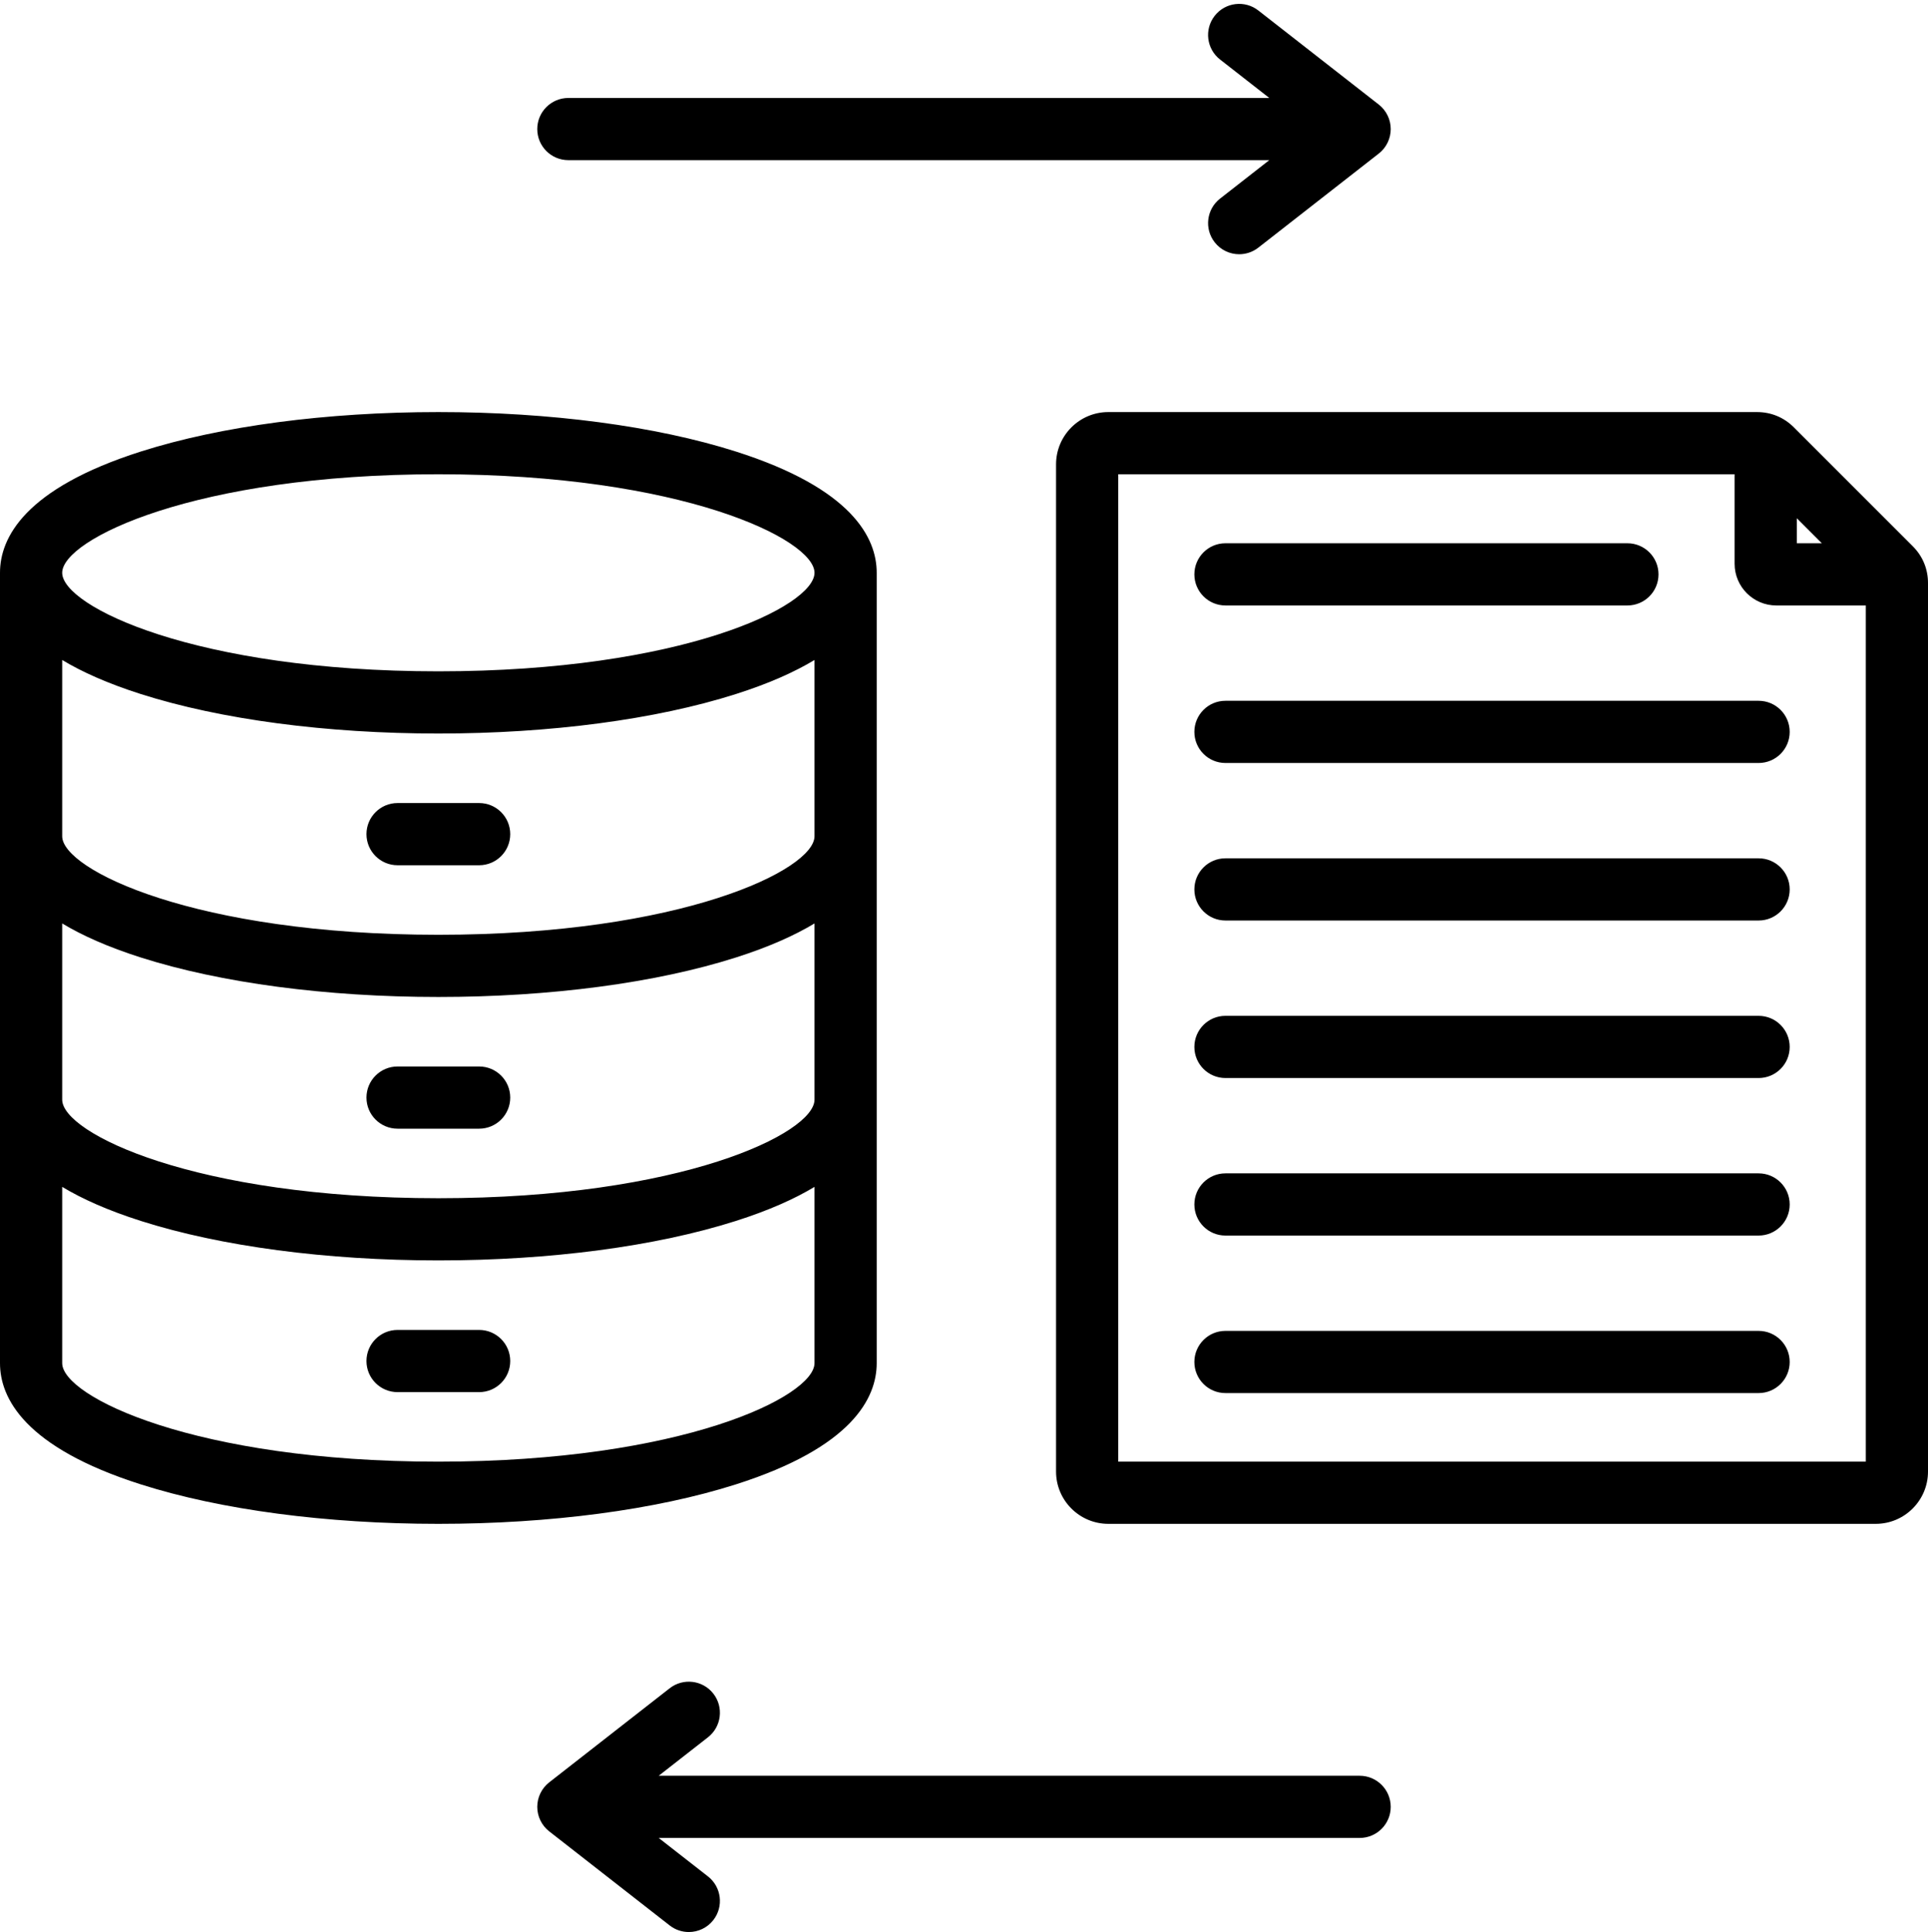 <?xml version="1.0" encoding="UTF-8"?><svg xmlns="http://www.w3.org/2000/svg" xmlns:xlink="http://www.w3.org/1999/xlink" height="497.0" preserveAspectRatio="xMidYMid meet" version="1.0" viewBox="8.0 7.0 496.0 497.0" width="496.0" zoomAndPan="magnify"><g id="change1_1"><path d="M233.542,357.653V154.346c0-8.97-6.291-21.664-36.26-31.203C176.729,116.603,149.557,113,120.771,113 c-28.787,0-55.958,3.603-76.51,10.144C14.291,132.682,8,145.377,8,154.346v203.307c0,8.97,6.291,21.665,36.261,31.203 C64.812,395.397,91.984,399,120.771,399s55.958-3.603,76.51-10.144C227.25,379.318,233.542,366.623,233.542,357.653z M120.771,129 c62.614,0,96.771,16.744,96.771,25.346s-34.157,25.346-96.771,25.346C58.157,179.693,24,162.949,24,154.346S58.157,129,120.771,129z M24,176.778c5.099,3.074,11.714,6.051,20.261,8.772c20.552,6.541,47.724,10.144,76.51,10.144c28.786,0,55.958-3.603,76.51-10.144 c8.547-2.72,15.162-5.698,20.26-8.771v45.338c0,8.603-34.157,25.346-96.771,25.346C58.157,247.462,24,230.718,24,222.116V176.778z M24,244.547c5.099,3.074,11.714,6.051,20.261,8.772c20.552,6.541,47.724,10.144,76.51,10.144c28.786,0,55.958-3.603,76.51-10.144 c8.547-2.72,15.162-5.698,20.26-8.771v45.338c0,8.603-34.157,25.346-96.771,25.346C58.157,315.231,24,298.487,24,289.885V244.547z M24,357.653v-45.338c5.099,3.074,11.714,6.051,20.261,8.772c20.552,6.541,47.724,10.144,76.51,10.144 c28.786,0,55.958-3.603,76.51-10.144c8.547-2.72,15.162-5.698,20.26-8.771v45.337c0,8.603-34.157,25.347-96.771,25.347 C58.157,383,24,366.256,24,357.653z M102.279,221.577c0-4.418,3.582-8,8-8h20.984c4.418,0,8,3.582,8,8s-3.582,8-8,8h-20.984 C105.86,229.577,102.279,225.996,102.279,221.577z M102.279,289.346c0-4.418,3.582-8,8-8h20.984c4.418,0,8,3.582,8,8s-3.582,8-8,8 h-20.984C105.86,297.346,102.279,293.765,102.279,289.346z M139.263,357.116c0,4.418-3.582,8-8,8h-20.984c-4.418,0-8-3.582-8-8 s3.582-8,8-8h20.984C135.682,349.116,139.263,352.697,139.263,357.116z M500.062,147.5L469.5,116.938 c-2.576-2.577-5.863-3.938-9.507-3.938H293.125c-7.413,0-13.443,6.031-13.443,13.443v259.113c0,7.413,6.031,13.443,13.443,13.443 h197.432c7.413,0,13.443-6.031,13.443-13.443v-228.55C504,153.365,502.639,150.078,500.062,147.5z M470.248,140.313l6.438,6.438 h-6.438V140.313z M295.682,383V129h158.566v23.03c0,5.912,4.81,10.722,10.722,10.722H488V383H295.682z M315.262,154.752 c0-4.418,3.582-8,8-8h103.407c4.418,0,8,3.582,8,8s-3.582,8-8,8H323.262C318.843,162.752,315.262,159.17,315.262,154.752z M468.42,195.273c0,4.418-3.582,8-8,8H323.262c-4.418,0-8-3.582-8-8s3.582-8,8-8H460.42 C464.838,187.273,468.42,190.855,468.42,195.273z M468.42,235.795c0,4.418-3.582,8-8,8H323.262c-4.418,0-8-3.582-8-8s3.582-8,8-8 H460.42C464.838,227.795,468.42,231.376,468.42,235.795z M468.42,276.316c0,4.418-3.582,8-8,8H323.262c-4.418,0-8-3.582-8-8 s3.582-8,8-8H460.42C464.838,268.316,468.42,271.898,468.42,276.316z M468.42,316.838c0,4.418-3.582,8-8,8H323.262 c-4.418,0-8-3.582-8-8s3.582-8,8-8H460.42C464.838,308.838,468.42,312.419,468.42,316.838z M468.42,357.36c0,4.418-3.582,8-8,8 H323.262c-4.418,0-8-3.582-8-8s3.582-8,8-8H460.42C464.838,349.36,468.42,352.941,468.42,357.36z M146.218,40.201 c0-4.418,3.582-8,8-8H334.54l-12.672-9.896c-3.482-2.719-4.101-7.747-1.381-11.229c2.72-3.483,7.747-4.101,11.229-1.381 l30.99,24.201c1.941,1.516,3.076,3.842,3.076,6.305s-1.135,4.789-3.076,6.305l-30.99,24.201c-1.462,1.142-3.197,1.695-4.918,1.695 c-2.379,0-4.733-1.057-6.311-3.077c-2.719-3.482-2.101-8.51,1.381-11.229l12.672-9.896H154.218 C149.799,48.201,146.218,44.62,146.218,40.201z M365.782,471.799c0,4.418-3.582,8-8,8H177.46l12.672,9.896 c3.482,2.719,4.101,7.747,1.381,11.229c-1.578,2.02-3.932,3.077-6.311,3.077c-1.722,0-3.456-0.553-4.918-1.695l-30.99-24.201 c-1.941-1.516-3.076-3.842-3.076-6.305s1.135-4.789,3.076-6.305l30.99-24.201c3.481-2.719,8.509-2.101,11.229,1.381 c2.719,3.482,2.101,8.51-1.381,11.229l-12.672,9.896h180.322C362.201,463.799,365.782,467.38,365.782,471.799z"/></g></svg>
